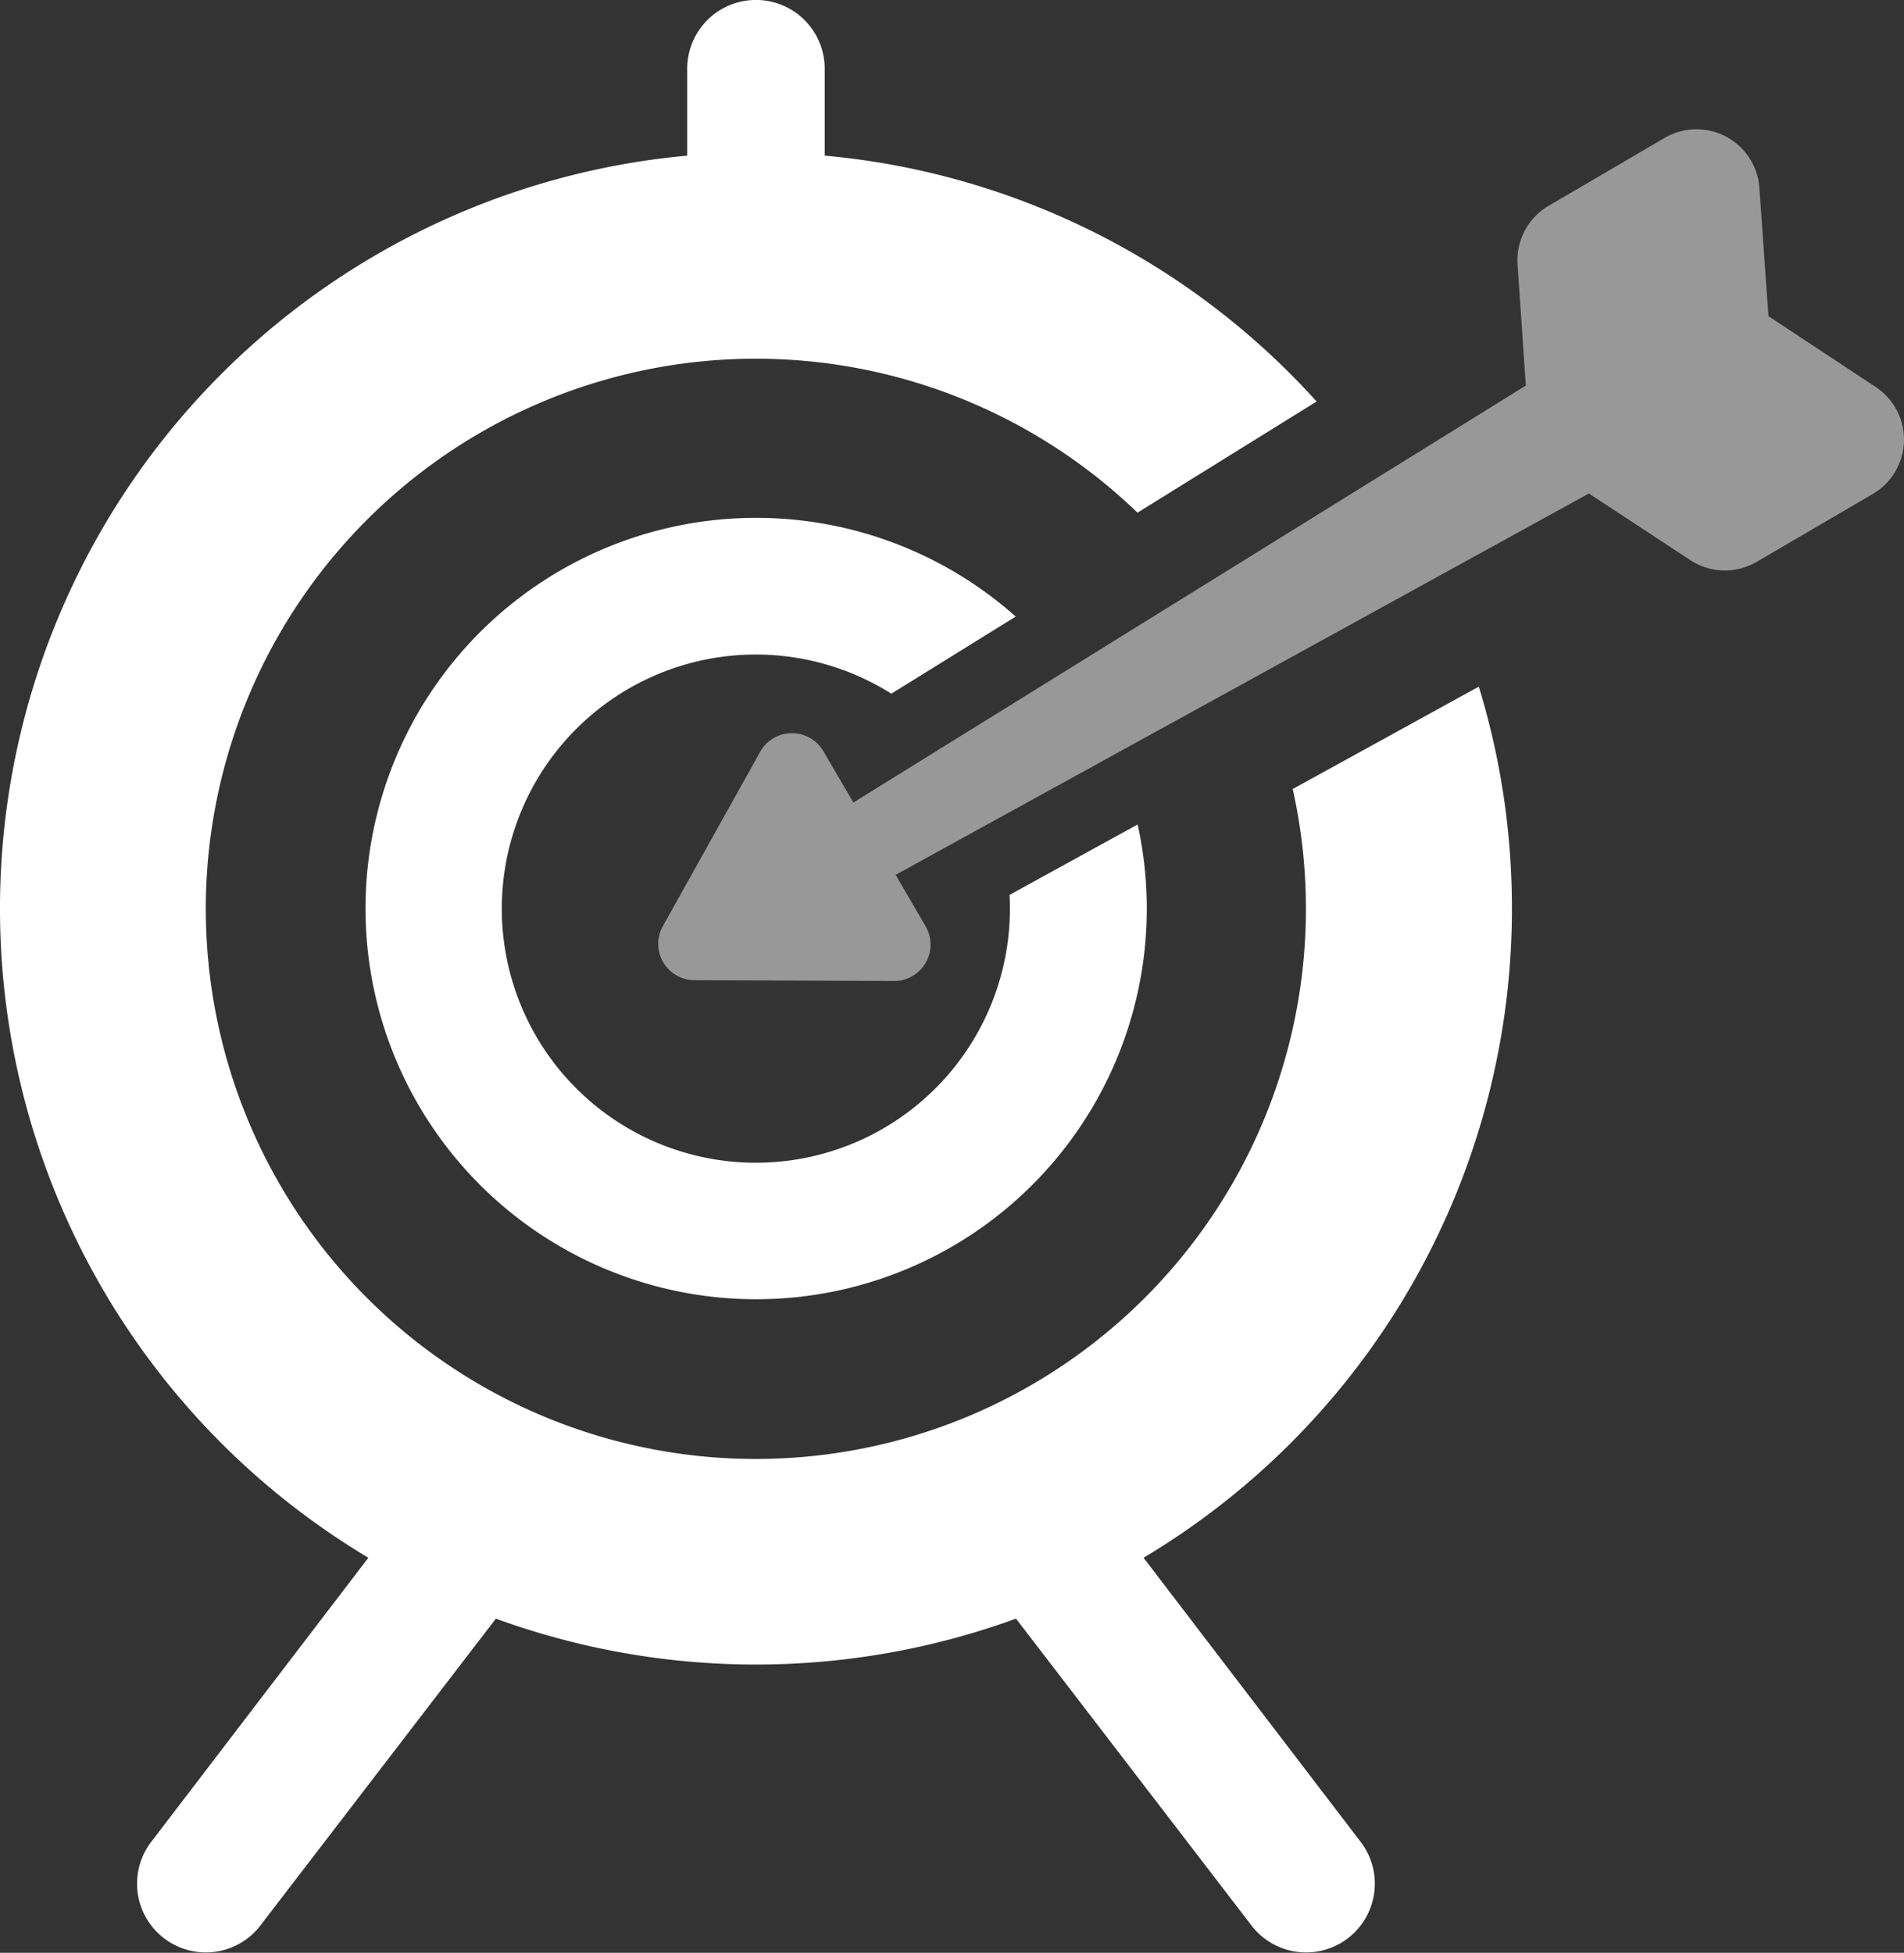 <svg xmlns="http://www.w3.org/2000/svg" xmlns:xlink="http://www.w3.org/1999/xlink" width="92.006" height="94.352" viewBox="0 0 92.006 94.352">
  <rect x="0" y="0" width="92.006" height="94.352" fill="#333333" stroke="none"/>
  <defs>
    <clipPath id="clip-path">
      <rect id="Rechteck_13" data-name="Rechteck 13" width="92.006" height="94.352" fill="#fff"/>
    </clipPath>
  </defs>
  <g id="Gruppe_80" data-name="Gruppe 80" transform="translate(0 0)">
    <g id="Gruppe_79" data-name="Gruppe 79" transform="translate(0 0)" clip-path="url(#clip-path)">
      <path id="Pfad_48" data-name="Pfad 48" d="M89.031,18.384,83.846,14.96l-.438-6.2a3.045,3.045,0,0,0-4.573-2.414L73.223,9.63a3.042,3.042,0,0,0-1.5,2.833l.4,5.852L39.628,38.46l-1.45-2.48a1.76,1.76,0,0,0-3.093.1l-4.7,8.418a1.759,1.759,0,0,0,1.488,2.545l9.639.039a1.76,1.76,0,0,0,1.605-2.646L41.67,41.954l33.5-18.425,4.9,3.22a3.043,3.043,0,0,0,3.206.083l5.613-3.281a3.043,3.043,0,0,0,.141-5.167" transform="translate(1.609 0.315)" fill="#989898"/>
      <path id="Pfad_49" data-name="Pfad 49" d="M73.06,43.9a36.54,36.54,0,0,0-1.6-10.725l-8.993,4.947a26.58,26.58,0,1,1-7.5-13.352L63.622,19.4A36.441,36.441,0,0,0,39.851,7.519v-4.2a3.321,3.321,0,0,0-6.643,0v4.2A36.532,36.532,0,0,0,17.8,75.264L7.336,88.955a3.323,3.323,0,0,0,5.19,4.151l11.436-14.9a36.708,36.708,0,0,0,25.134,0l11.436,14.9a3.323,3.323,0,0,0,5.19-4.151L55.259,75.264A36.509,36.509,0,0,0,73.06,43.9" transform="translate(0 0)" fill="#fff"/>
      <path id="Pfad_50" data-name="Pfad 50" d="M47.892,41.975q.017.327.018.658a12.277,12.277,0,1,1-5.73-10.381l6.01-3.726a18.877,18.877,0,1,0,5.892,10.045Z" transform="translate(0.892 1.264)" fill="#fff"/>
    </g>
  </g>
</svg>
